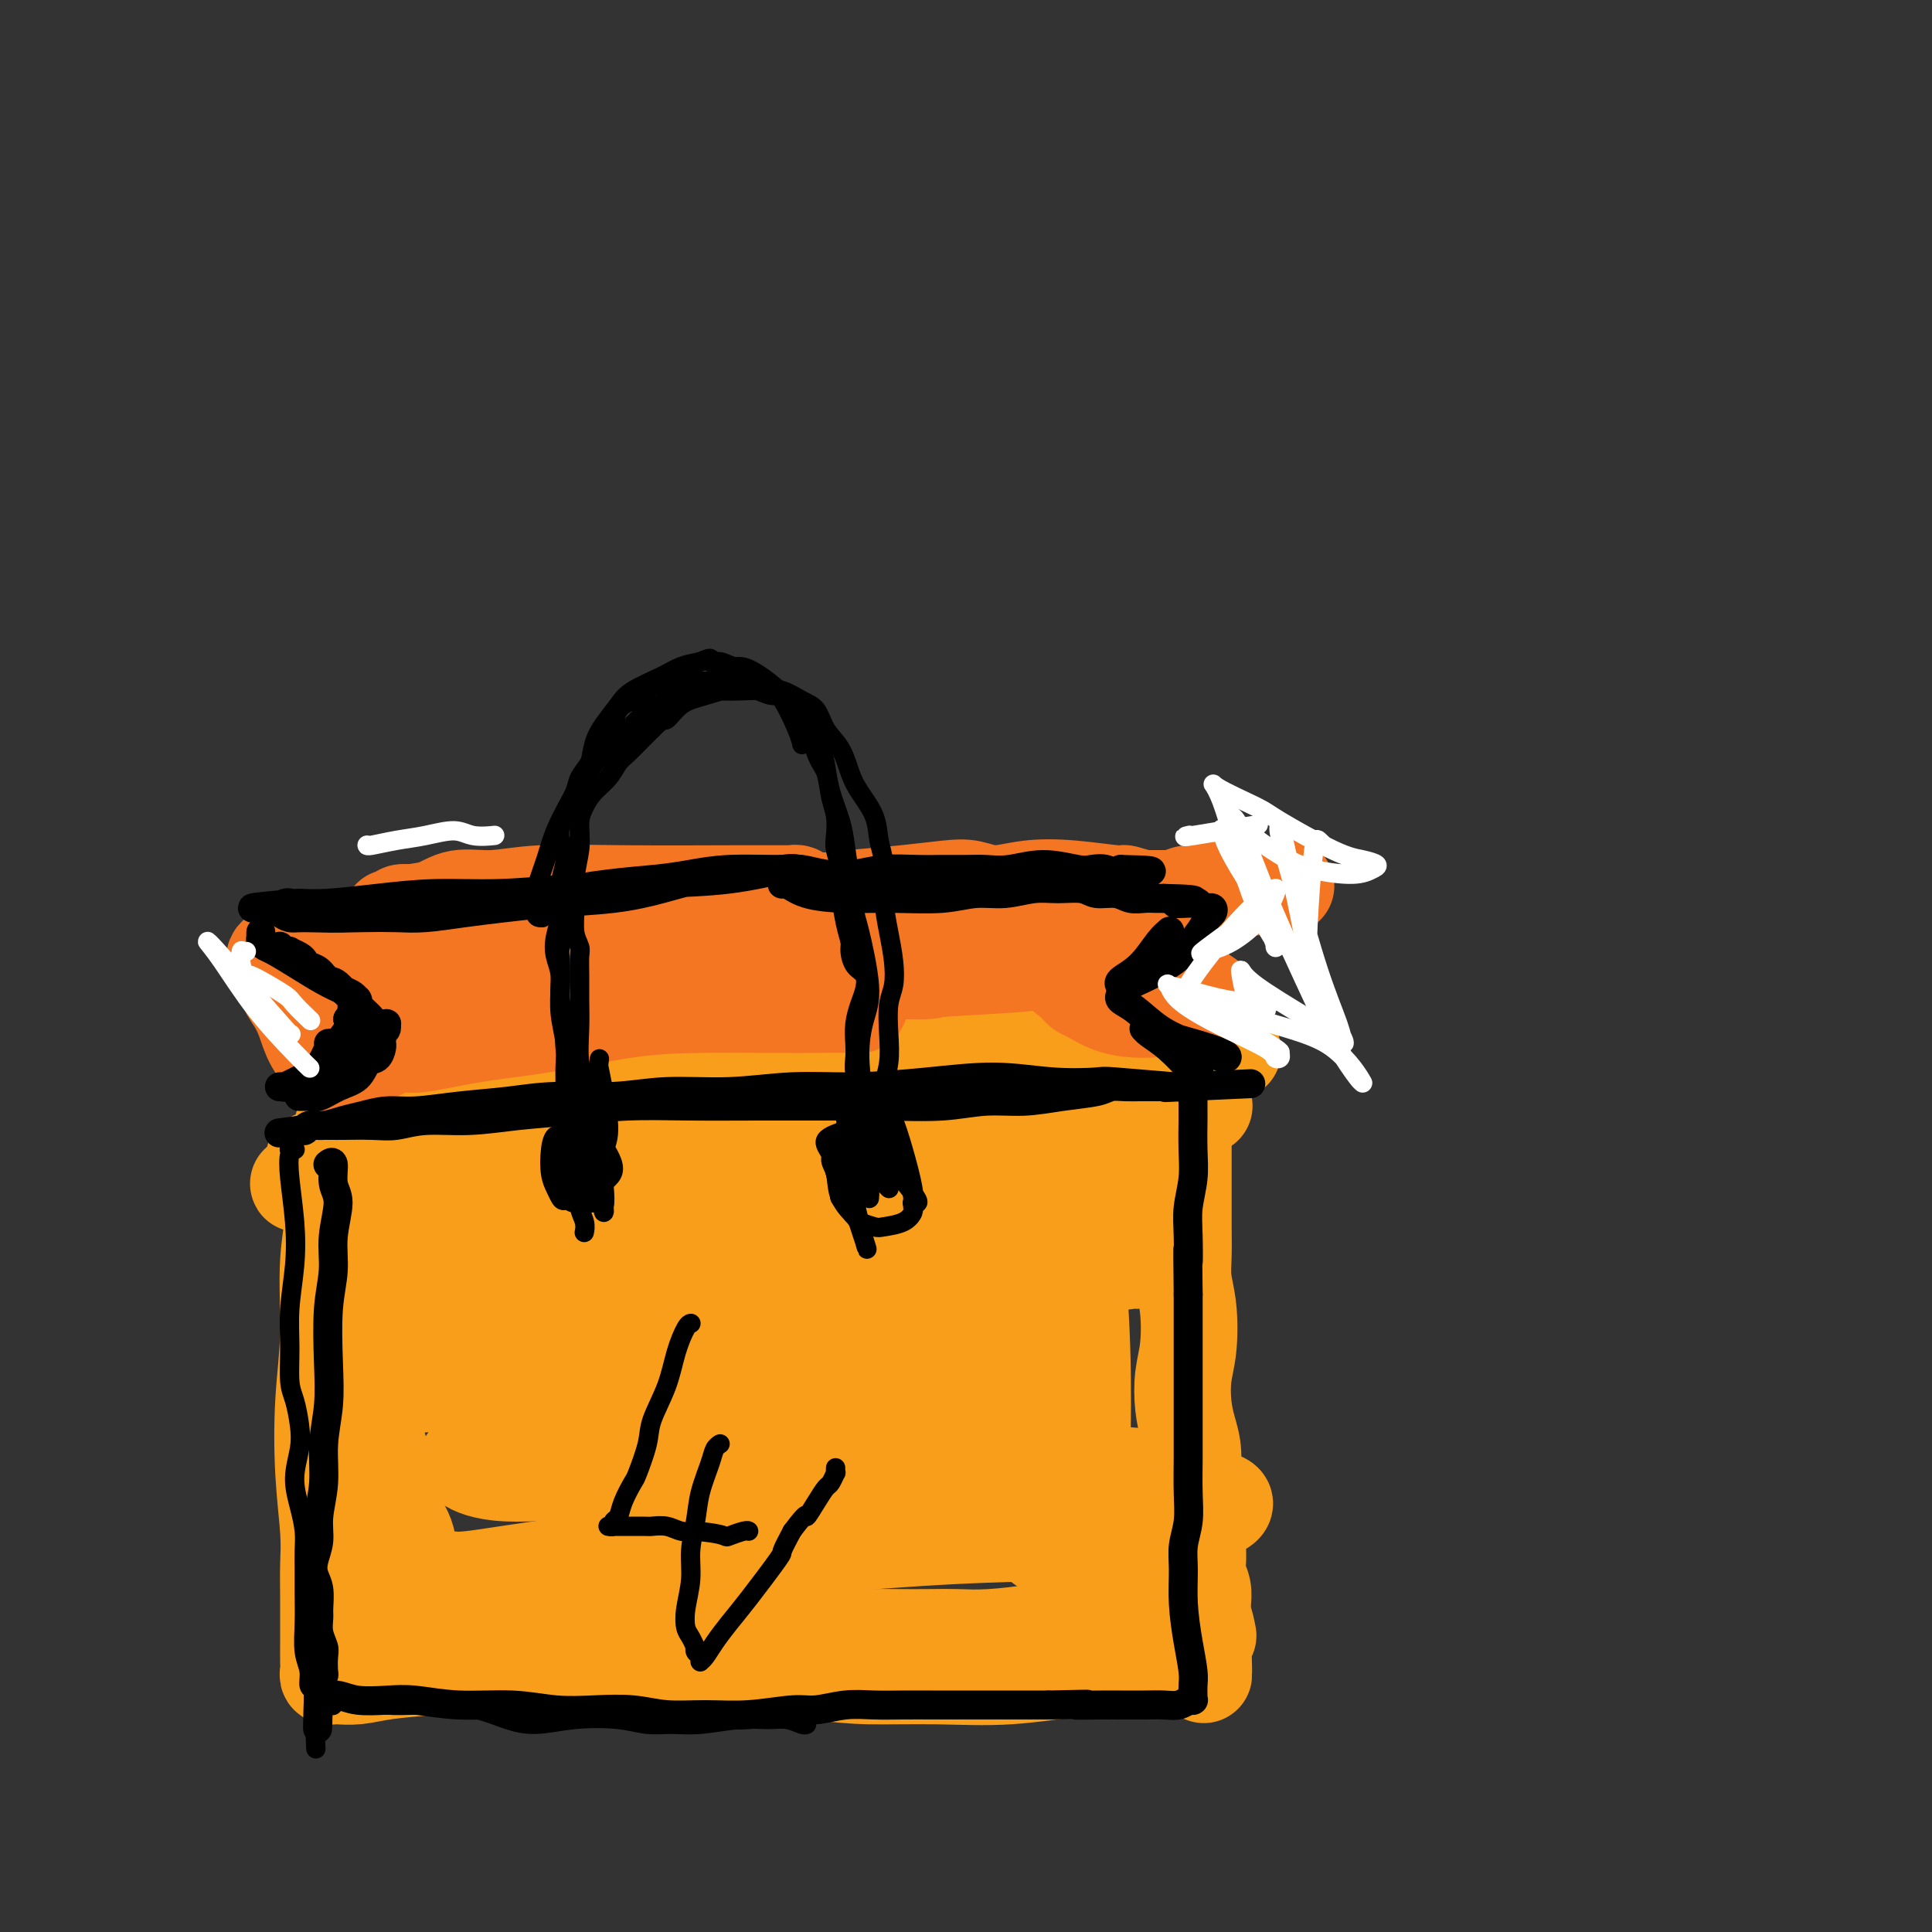 <svg viewBox='0 0 400 400' version='1.1' xmlns='http://www.w3.org/2000/svg' xmlns:xlink='http://www.w3.org/1999/xlink'><rect x="0" y="0" width="400" height="400" fill="#333333" stroke="none"/><g fill='none' stroke='rgb(249,158,27)' stroke-width='20' stroke-linecap='round' stroke-linejoin='round'><path d='M115,223c-0.000,-0.000 -0.000,-0.000 0,0c0.000,0.000 0.002,0.000 0,0c-0.002,-0.000 -0.006,-0.000 0,0c0.006,0.000 0.022,0.000 0,0c-0.022,-0.000 -0.083,-0.000 0,0c0.083,0.000 0.309,0.001 0,0c-0.309,-0.001 -1.152,-0.003 2,0c3.152,0.003 10.300,0.011 14,0c3.700,-0.011 3.954,-0.041 6,0c2.046,0.041 5.886,0.154 9,0c3.114,-0.154 5.504,-0.576 8,-1c2.496,-0.424 5.099,-0.850 8,-1c2.901,-0.150 6.099,-0.025 9,0c2.901,0.025 5.504,-0.050 8,0c2.496,0.050 4.884,0.224 7,0c2.116,-0.224 3.958,-0.845 6,-1c2.042,-0.155 4.284,0.156 6,0c1.716,-0.156 2.908,-0.778 5,-1c2.092,-0.222 5.086,-0.046 8,0c2.914,0.046 5.749,-0.040 8,0c2.251,0.040 3.918,0.207 5,0c1.082,-0.207 1.578,-0.788 3,-1c1.422,-0.212 3.771,-0.057 5,0c1.229,0.057 1.337,0.015 2,0c0.663,-0.015 1.879,-0.004 3,0c1.121,0.004 2.146,0.001 3,0c0.854,-0.001 1.538,-0.000 2,0c0.462,0.000 0.701,0.000 1,0c0.299,-0.000 0.657,-0.000 1,0c0.343,0.000 0.672,0.000 1,0'/><path d='M245,218c20.111,-0.753 5.389,-0.134 0,0c-5.389,0.134 -1.444,-0.215 0,0c1.444,0.215 0.387,0.996 0,1c-0.387,0.004 -0.104,-0.768 0,0c0.104,0.768 0.028,3.076 0,4c-0.028,0.924 -0.007,0.466 0,1c0.007,0.534 0.002,2.061 0,3c-0.002,0.939 -0.001,1.289 0,2c0.001,0.711 0.000,1.784 0,3c-0.000,1.216 0.000,2.575 0,4c-0.000,1.425 -0.001,2.914 0,5c0.001,2.086 0.004,4.767 0,7c-0.004,2.233 -0.014,4.017 0,6c0.014,1.983 0.053,4.163 0,6c-0.053,1.837 -0.197,3.330 0,5c0.197,1.670 0.735,3.517 1,6c0.265,2.483 0.257,5.603 0,8c-0.257,2.397 -0.763,4.072 -1,6c-0.237,1.928 -0.203,4.111 0,6c0.203,1.889 0.576,3.485 1,5c0.424,1.515 0.898,2.951 1,5c0.102,2.049 -0.170,4.712 0,7c0.170,2.288 0.781,4.202 1,6c0.219,1.798 0.045,3.482 0,5c-0.045,1.518 0.041,2.872 0,4c-0.041,1.128 -0.207,2.032 0,3c0.207,0.968 0.787,2.002 1,3c0.213,0.998 0.057,1.961 0,3c-0.057,1.039 -0.016,2.154 0,3c0.016,0.846 0.008,1.423 0,2'/><path d='M249,337c0.558,18.636 -0.047,5.726 0,1c0.047,-4.726 0.745,-1.266 1,0c0.255,1.266 0.069,0.340 0,0c-0.069,-0.340 -0.019,-0.095 0,0c0.019,0.095 0.007,0.040 0,0c-0.007,-0.040 -0.009,-0.064 0,0c0.009,0.064 0.028,0.214 0,0c-0.028,-0.214 -0.102,-0.794 -1,-1c-0.898,-0.206 -2.619,-0.038 -5,0c-2.381,0.038 -5.423,-0.054 -8,0c-2.577,0.054 -4.691,0.253 -6,0c-1.309,-0.253 -1.815,-0.957 -4,-1c-2.185,-0.043 -6.050,0.577 -8,1c-1.950,0.423 -1.986,0.649 -4,1c-2.014,0.351 -6.007,0.826 -9,1c-2.993,0.174 -4.986,0.048 -7,0c-2.014,-0.048 -4.050,-0.016 -6,0c-1.950,0.016 -3.813,0.017 -6,0c-2.187,-0.017 -4.699,-0.053 -7,0c-2.301,0.053 -4.391,0.196 -6,0c-1.609,-0.196 -2.739,-0.732 -4,-1c-1.261,-0.268 -2.655,-0.268 -4,0c-1.345,0.268 -2.642,0.805 -4,1c-1.358,0.195 -2.778,0.049 -5,0c-2.222,-0.049 -5.247,0.001 -8,0c-2.753,-0.001 -5.233,-0.052 -7,0c-1.767,0.052 -2.822,0.206 -4,0c-1.178,-0.206 -2.479,-0.773 -4,-1c-1.521,-0.227 -3.260,-0.113 -5,0'/><path d='M128,338c-19.494,0.381 -7.728,0.834 -5,1c2.728,0.166 -3.582,0.043 -7,0c-3.418,-0.043 -3.943,-0.008 -5,0c-1.057,0.008 -2.644,-0.012 -4,0c-1.356,0.012 -2.479,0.056 -3,0c-0.521,-0.056 -0.440,-0.211 -2,0c-1.560,0.211 -4.761,0.789 -6,1c-1.239,0.211 -0.514,0.056 -1,0c-0.486,-0.056 -2.182,-0.015 -3,0c-0.818,0.015 -0.758,0.002 -1,0c-0.242,-0.002 -0.786,0.007 -1,0c-0.214,-0.007 -0.098,-0.030 0,0c0.098,0.030 0.177,0.113 0,0c-0.177,-0.113 -0.608,-0.423 -1,-1c-0.392,-0.577 -0.743,-1.422 -1,-3c-0.257,-1.578 -0.421,-3.890 -1,-6c-0.579,-2.110 -1.574,-4.017 -2,-6c-0.426,-1.983 -0.284,-4.041 -1,-6c-0.716,-1.959 -2.291,-3.820 -3,-6c-0.709,-2.180 -0.554,-4.678 -1,-7c-0.446,-2.322 -1.494,-4.467 -2,-7c-0.506,-2.533 -0.469,-5.454 -1,-8c-0.531,-2.546 -1.631,-4.719 -2,-7c-0.369,-2.281 -0.008,-4.671 0,-7c0.008,-2.329 -0.338,-4.596 -1,-7c-0.662,-2.404 -1.641,-4.943 -2,-7c-0.359,-2.057 -0.097,-3.631 0,-5c0.097,-1.369 0.028,-2.534 0,-4c-0.028,-1.466 -0.014,-3.233 0,-5'/><path d='M72,248c-0.464,-6.350 -0.123,-4.724 0,-5c0.123,-0.276 0.029,-2.452 0,-4c-0.029,-1.548 0.006,-2.466 0,-3c-0.006,-0.534 -0.054,-0.683 0,-1c0.054,-0.317 0.211,-0.803 0,-1c-0.211,-0.197 -0.790,-0.104 -1,0c-0.210,0.104 -0.052,0.221 0,0c0.052,-0.221 -0.003,-0.780 0,-1c0.003,-0.220 0.066,-0.100 0,0c-0.066,0.100 -0.259,0.182 1,0c1.259,-0.182 3.969,-0.626 7,-1c3.031,-0.374 6.382,-0.678 12,-1c5.618,-0.322 13.504,-0.661 17,-1c3.496,-0.339 2.604,-0.678 5,-1c2.396,-0.322 8.080,-0.626 13,-1c4.920,-0.374 9.075,-0.818 14,-1c4.925,-0.182 10.620,-0.101 16,0c5.380,0.101 10.445,0.222 16,0c5.555,-0.222 11.601,-0.789 17,-1c5.399,-0.211 10.151,-0.068 15,0c4.849,0.068 9.793,0.060 14,0c4.207,-0.060 7.676,-0.174 11,0c3.324,0.174 6.503,0.635 9,1c2.497,0.365 4.313,0.634 6,1c1.687,0.366 3.246,0.830 4,1c0.754,0.170 0.703,0.046 1,0c0.297,-0.046 0.942,-0.013 -1,0c-1.942,0.013 -6.471,0.007 -11,0'/><path d='M237,229c-5.430,-0.023 -13.505,-0.081 -22,0c-8.495,0.081 -17.409,0.300 -27,1c-9.591,0.700 -19.859,1.880 -30,3c-10.141,1.120 -20.156,2.179 -29,3c-8.844,0.821 -16.518,1.403 -23,2c-6.482,0.597 -11.773,1.207 -16,2c-4.227,0.793 -7.392,1.768 -10,2c-2.608,0.232 -4.661,-0.278 -7,0c-2.339,0.278 -4.963,1.345 -7,2c-2.037,0.655 -3.485,0.899 -4,1c-0.515,0.101 -0.096,0.059 0,0c0.096,-0.059 -0.130,-0.135 0,0c0.130,0.135 0.617,0.481 5,0c4.383,-0.481 12.664,-1.789 25,-3c12.336,-1.211 28.729,-2.324 43,-3c14.271,-0.676 26.421,-0.915 38,-1c11.579,-0.085 22.588,-0.017 32,0c9.412,0.017 17.227,-0.017 23,0c5.773,0.017 9.503,0.087 12,0c2.497,-0.087 3.763,-0.329 4,0c0.237,0.329 -0.553,1.228 -4,2c-3.447,0.772 -9.552,1.417 -19,3c-9.448,1.583 -22.239,4.105 -34,6c-11.761,1.895 -22.493,3.163 -34,5c-11.507,1.837 -23.789,4.244 -34,6c-10.211,1.756 -18.350,2.861 -24,4c-5.650,1.139 -8.812,2.311 -11,3c-2.188,0.689 -3.401,0.896 -4,1c-0.599,0.104 -0.584,0.105 1,0c1.584,-0.105 4.738,-0.316 13,-1c8.262,-0.684 21.631,-1.842 35,-3'/><path d='M129,264c15.336,-1.236 29.175,-2.326 42,-3c12.825,-0.674 24.635,-0.931 34,-1c9.365,-0.069 16.284,0.051 21,0c4.716,-0.051 7.227,-0.274 8,0c0.773,0.274 -0.194,1.045 1,1c1.194,-0.045 4.547,-0.906 -8,1c-12.547,1.906 -40.995,6.580 -56,9c-15.005,2.420 -16.567,2.586 -25,4c-8.433,1.414 -23.736,4.076 -35,6c-11.264,1.924 -18.490,3.109 -24,4c-5.510,0.891 -9.303,1.487 -12,2c-2.697,0.513 -4.298,0.943 -3,1c1.298,0.057 5.497,-0.259 12,-1c6.503,-0.741 15.312,-1.905 26,-3c10.688,-1.095 23.255,-2.119 35,-3c11.745,-0.881 22.668,-1.618 32,-2c9.332,-0.382 17.075,-0.411 23,0c5.925,0.411 10.034,1.260 13,2c2.966,0.740 4.789,1.370 5,2c0.211,0.630 -1.191,1.260 -5,2c-3.809,0.740 -10.025,1.589 -19,3c-8.975,1.411 -20.710,3.385 -32,5c-11.290,1.615 -22.135,2.872 -31,4c-8.865,1.128 -15.751,2.128 -21,3c-5.249,0.872 -8.862,1.618 -11,2c-2.138,0.382 -2.801,0.402 -2,1c0.801,0.598 3.065,1.773 8,2c4.935,0.227 12.539,-0.496 22,-1c9.461,-0.504 20.778,-0.790 33,-1c12.222,-0.210 25.349,-0.346 36,0c10.651,0.346 18.825,1.173 27,2'/><path d='M223,305c21.573,0.580 16.507,2.029 17,3c0.493,0.971 6.546,1.464 10,2c3.454,0.536 4.309,1.117 3,2c-1.309,0.883 -4.783,2.070 -10,3c-5.217,0.930 -12.179,1.603 -20,2c-7.821,0.397 -16.503,0.516 -26,1c-9.497,0.484 -19.810,1.331 -30,2c-10.190,0.669 -20.258,1.160 -30,2c-9.742,0.840 -19.159,2.031 -26,3c-6.841,0.969 -11.107,1.718 -14,2c-2.893,0.282 -4.413,0.099 -5,0c-0.587,-0.099 -0.241,-0.114 1,0c1.241,0.114 3.377,0.356 8,0c4.623,-0.356 11.733,-1.311 20,-2c8.267,-0.689 17.690,-1.113 26,-2c8.310,-0.887 15.507,-2.239 20,-3c4.493,-0.761 6.284,-0.932 7,-1c0.716,-0.068 0.358,-0.034 0,0'/><path d='M67,241c-0.415,-0.002 -0.829,-0.004 -1,0c-0.171,0.004 -0.098,0.014 0,0c0.098,-0.014 0.223,-0.054 0,0c-0.223,0.054 -0.793,0.200 -1,0c-0.207,-0.200 -0.049,-0.746 0,-1c0.049,-0.254 -0.010,-0.216 0,0c0.010,0.216 0.090,0.609 1,2c0.910,1.391 2.649,3.781 3,7c0.351,3.219 -0.687,7.269 -1,12c-0.313,4.731 0.098,10.143 0,15c-0.098,4.857 -0.706,9.160 -1,14c-0.294,4.840 -0.275,10.219 0,15c0.275,4.781 0.806,8.965 1,12c0.194,3.035 0.052,4.921 0,7c-0.052,2.079 -0.015,4.351 0,7c0.015,2.649 0.008,5.677 0,8c-0.008,2.323 -0.016,3.943 0,5c0.016,1.057 0.058,1.551 0,2c-0.058,0.449 -0.215,0.853 0,1c0.215,0.147 0.801,0.036 1,0c0.199,-0.036 0.010,0.002 0,0c-0.010,-0.002 0.157,-0.043 1,0c0.843,0.043 2.360,0.170 4,0c1.640,-0.170 3.402,-0.639 6,-1c2.598,-0.361 6.033,-0.616 10,-1c3.967,-0.384 8.467,-0.899 13,-1c4.533,-0.101 9.099,0.210 14,0c4.901,-0.210 10.139,-0.943 14,-1c3.861,-0.057 6.347,0.562 10,1c3.653,0.438 8.472,0.697 13,1c4.528,0.303 8.764,0.652 13,1'/><path d='M167,346c7.850,0.698 9.476,0.942 13,1c3.524,0.058 8.946,-0.072 14,0c5.054,0.072 9.740,0.346 15,0c5.260,-0.346 11.094,-1.311 16,-2c4.906,-0.689 8.882,-1.102 13,-2c4.118,-0.898 8.376,-2.282 10,-3c1.624,-0.718 0.615,-0.771 0,-1c-0.615,-0.229 -0.834,-0.635 -1,-1c-0.166,-0.365 -0.277,-0.689 -1,-1c-0.723,-0.311 -2.056,-0.609 -3,-1c-0.944,-0.391 -1.499,-0.875 -3,-2c-1.501,-1.125 -3.947,-2.892 -7,-5c-3.053,-2.108 -6.714,-4.556 -10,-7c-3.286,-2.444 -6.196,-4.884 -9,-8c-2.804,-3.116 -5.501,-6.908 -7,-11c-1.499,-4.092 -1.799,-8.484 -1,-14c0.799,-5.516 2.696,-12.155 5,-17c2.304,-4.845 5.013,-7.894 7,-10c1.987,-2.106 3.251,-3.268 4,-4c0.749,-0.732 0.983,-1.035 1,-1c0.017,0.035 -0.183,0.407 0,4c0.183,3.593 0.751,10.409 1,18c0.249,7.591 0.181,15.959 0,22c-0.181,6.041 -0.475,9.755 -1,13c-0.525,3.245 -1.281,6.020 -2,7c-0.719,0.980 -1.403,0.163 -2,0c-0.597,-0.163 -1.109,0.327 -3,-1c-1.891,-1.327 -5.163,-4.473 -11,-9c-5.837,-4.527 -14.239,-10.436 -22,-16c-7.761,-5.564 -14.880,-10.782 -22,-16'/><path d='M161,279c-13.449,-8.748 -17.071,-9.618 -23,-11c-5.929,-1.382 -14.167,-3.274 -21,-4c-6.833,-0.726 -12.263,-0.285 -17,0c-4.737,0.285 -8.780,0.414 -12,1c-3.220,0.586 -5.616,1.631 -8,2c-2.384,0.369 -4.758,0.064 -6,0c-1.242,-0.064 -1.354,0.114 -1,0c0.354,-0.114 1.173,-0.521 5,-1c3.827,-0.479 10.662,-1.029 18,-2c7.338,-0.971 15.179,-2.361 20,-3c4.821,-0.639 6.620,-0.525 8,-1c1.380,-0.475 2.339,-1.539 2,-2c-0.339,-0.461 -1.975,-0.320 -6,0c-4.025,0.320 -10.438,0.817 -17,1c-6.562,0.183 -13.272,0.050 -18,0c-4.728,-0.050 -7.475,-0.018 -9,0c-1.525,0.018 -1.830,0.020 -2,0c-0.170,-0.020 -0.206,-0.063 0,0c0.206,0.063 0.655,0.231 4,0c3.345,-0.231 9.587,-0.861 17,-1c7.413,-0.139 15.996,0.213 22,0c6.004,-0.213 9.430,-0.993 12,-1c2.570,-0.007 4.283,0.757 5,1c0.717,0.243 0.436,-0.036 0,0c-0.436,0.036 -1.029,0.385 -4,1c-2.971,0.615 -8.322,1.495 -13,2c-4.678,0.505 -8.682,0.636 -11,1c-2.318,0.364 -2.948,0.961 -3,1c-0.052,0.039 0.474,-0.481 1,-1'/><path d='M104,262c-3.962,0.437 1.135,-0.471 4,-1c2.865,-0.529 3.500,-0.678 4,-1c0.500,-0.322 0.866,-0.818 1,-1c0.134,-0.182 0.036,-0.049 0,0c-0.036,0.049 -0.010,0.014 0,0c0.010,-0.014 0.005,-0.007 0,0'/></g>
<g fill='none' stroke='rgb(244,118,35)' stroke-width='20' stroke-linecap='round' stroke-linejoin='round'><path d='M102,186c0.435,0.028 0.870,0.056 1,0c0.130,-0.056 -0.044,-0.197 1,0c1.044,0.197 3.307,0.732 6,1c2.693,0.268 5.815,0.269 9,0c3.185,-0.269 6.433,-0.808 10,-1c3.567,-0.192 7.453,-0.037 11,0c3.547,0.037 6.754,-0.043 10,0c3.246,0.043 6.529,0.208 9,0c2.471,-0.208 4.128,-0.788 5,-1c0.872,-0.212 0.960,-0.057 1,0c0.040,0.057 0.033,0.015 0,0c-0.033,-0.015 -0.093,-0.004 0,0c0.093,0.004 0.338,-0.000 0,0c-0.338,0.000 -1.260,0.004 -3,0c-1.740,-0.004 -4.299,-0.017 -10,0c-5.701,0.017 -14.543,0.064 -22,0c-7.457,-0.064 -13.529,-0.238 -18,0c-4.471,0.238 -7.341,0.890 -10,1c-2.659,0.110 -5.109,-0.322 -7,0c-1.891,0.322 -3.225,1.396 -5,2c-1.775,0.604 -3.992,0.736 -5,1c-1.008,0.264 -0.806,0.659 -1,1c-0.194,0.341 -0.785,0.627 -1,1c-0.215,0.373 -0.055,0.832 0,1c0.055,0.168 0.004,0.045 0,0c-0.004,-0.045 0.037,-0.012 0,0c-0.037,0.012 -0.154,0.003 1,0c1.154,-0.003 3.577,-0.002 6,0'/><path d='M90,192c2.963,-0.029 6.870,-0.600 11,-1c4.130,-0.400 8.482,-0.629 13,-1c4.518,-0.371 9.203,-0.884 13,-1c3.797,-0.116 6.707,0.165 10,0c3.293,-0.165 6.969,-0.775 11,-1c4.031,-0.225 8.418,-0.064 12,0c3.582,0.064 6.358,0.031 10,0c3.642,-0.031 8.149,-0.061 12,0c3.851,0.061 7.045,0.214 10,0c2.955,-0.214 5.670,-0.793 8,-1c2.330,-0.207 4.274,-0.041 7,0c2.726,0.041 6.234,-0.041 9,0c2.766,0.041 4.788,0.207 7,0c2.212,-0.207 4.613,-0.788 6,-1c1.387,-0.212 1.761,-0.057 2,0c0.239,0.057 0.344,0.015 1,0c0.656,-0.015 1.864,-0.004 3,0c1.136,0.004 2.200,0.001 3,0c0.800,-0.001 1.337,-0.000 2,0c0.663,0.000 1.451,0.000 2,0c0.549,-0.000 0.858,-0.000 1,0c0.142,0.000 0.118,-0.000 0,0c-0.118,0.000 -0.328,0.000 -1,0c-0.672,-0.000 -1.804,-0.001 -4,0c-2.196,0.001 -5.456,0.003 -8,0c-2.544,-0.003 -4.373,-0.011 -7,0c-2.627,0.011 -6.054,0.041 -10,0c-3.946,-0.041 -8.413,-0.155 -12,0c-3.587,0.155 -6.293,0.577 -9,1'/><path d='M192,187c-10.220,0.616 -10.770,1.657 -13,2c-2.230,0.343 -6.140,-0.013 -9,0c-2.860,0.013 -4.671,0.396 -7,1c-2.329,0.604 -5.176,1.430 -8,2c-2.824,0.570 -5.624,0.884 -8,1c-2.376,0.116 -4.328,0.035 -6,0c-1.672,-0.035 -3.066,-0.025 -4,0c-0.934,0.025 -1.410,0.063 -2,0c-0.590,-0.063 -1.294,-0.229 -2,0c-0.706,0.229 -1.413,0.851 -2,1c-0.587,0.149 -1.054,-0.175 -2,0c-0.946,0.175 -2.371,0.849 -4,1c-1.629,0.151 -3.460,-0.222 -5,0c-1.540,0.222 -2.788,1.040 -4,1c-1.212,-0.040 -2.390,-0.937 -3,-1c-0.610,-0.063 -0.654,0.708 -1,1c-0.346,0.292 -0.994,0.103 -1,0c-0.006,-0.103 0.629,-0.122 1,0c0.371,0.122 0.477,0.383 3,1c2.523,0.617 7.463,1.589 12,2c4.537,0.411 8.672,0.261 14,0c5.328,-0.261 11.850,-0.632 18,-1c6.150,-0.368 11.928,-0.733 18,-1c6.072,-0.267 12.439,-0.434 18,-1c5.561,-0.566 10.315,-1.529 15,-2c4.685,-0.471 9.299,-0.449 12,-1c2.701,-0.551 3.487,-1.673 4,-2c0.513,-0.327 0.754,0.143 1,0c0.246,-0.143 0.499,-0.898 0,-1c-0.499,-0.102 -1.749,0.449 -3,1'/><path d='M224,191c11.408,-1.064 -1.573,0.277 -9,1c-7.427,0.723 -9.301,0.827 -12,1c-2.699,0.173 -6.223,0.413 -10,1c-3.777,0.587 -7.805,1.520 -11,2c-3.195,0.480 -5.556,0.507 -11,1c-5.444,0.493 -13.971,1.451 -18,2c-4.029,0.549 -3.558,0.688 -6,1c-2.442,0.312 -7.795,0.798 -12,1c-4.205,0.202 -7.261,0.121 -11,0c-3.739,-0.121 -8.162,-0.281 -12,0c-3.838,0.281 -7.090,1.003 -10,1c-2.910,-0.003 -5.478,-0.733 -8,-1c-2.522,-0.267 -4.999,-0.072 -7,0c-2.001,0.072 -3.527,0.021 -4,0c-0.473,-0.021 0.106,-0.012 0,0c-0.106,0.012 -0.897,0.027 -1,0c-0.103,-0.027 0.482,-0.098 1,0c0.518,0.098 0.970,0.363 3,1c2.030,0.637 5.637,1.645 10,2c4.363,0.355 9.480,0.058 14,0c4.520,-0.058 8.442,0.124 13,0c4.558,-0.124 9.753,-0.554 15,-1c5.247,-0.446 10.547,-0.908 16,-1c5.453,-0.092 11.059,0.187 16,0c4.941,-0.187 9.217,-0.838 13,-1c3.783,-0.162 7.072,0.167 9,0c1.928,-0.167 2.496,-0.828 3,-1c0.504,-0.172 0.943,0.146 1,0c0.057,-0.146 -0.270,-0.756 -1,-1c-0.730,-0.244 -1.865,-0.122 -3,0'/><path d='M192,199c-1.720,-0.154 -4.519,-0.037 -8,0c-3.481,0.037 -7.644,-0.004 -12,0c-4.356,0.004 -8.904,0.054 -14,0c-5.096,-0.054 -10.741,-0.211 -16,0c-5.259,0.211 -10.134,0.788 -15,1c-4.866,0.212 -9.725,0.057 -14,0c-4.275,-0.057 -7.966,-0.015 -11,0c-3.034,0.015 -5.412,0.004 -8,0c-2.588,-0.004 -5.387,-0.001 -7,0c-1.613,0.001 -2.042,0.001 -3,0c-0.958,-0.001 -2.445,-0.002 -3,0c-0.555,0.002 -0.177,0.007 0,0c0.177,-0.007 0.152,-0.026 0,0c-0.152,0.026 -0.433,0.096 0,0c0.433,-0.096 1.578,-0.358 2,-1c0.422,-0.642 0.121,-1.664 0,-2c-0.121,-0.336 -0.061,0.014 0,0c0.061,-0.014 0.125,-0.393 0,-1c-0.125,-0.607 -0.437,-1.442 -1,-2c-0.563,-0.558 -1.377,-0.840 -2,-1c-0.623,-0.160 -1.056,-0.198 -2,0c-0.944,0.198 -2.400,0.631 -4,1c-1.600,0.369 -3.344,0.676 -5,1c-1.656,0.324 -3.225,0.667 -5,1c-1.775,0.333 -3.754,0.655 -5,1c-1.246,0.345 -1.757,0.711 -2,1c-0.243,0.289 -0.219,0.501 0,1c0.219,0.499 0.634,1.285 1,2c0.366,0.715 0.683,1.357 1,2'/><path d='M59,203c0.352,1.656 1.231,2.798 2,4c0.769,1.202 1.428,2.466 2,4c0.572,1.534 1.058,3.339 2,5c0.942,1.661 2.342,3.178 3,4c0.658,0.822 0.575,0.950 1,1c0.425,0.050 1.357,0.024 2,0c0.643,-0.024 0.998,-0.044 1,0c0.002,0.044 -0.347,0.152 0,0c0.347,-0.152 1.392,-0.566 2,-1c0.608,-0.434 0.778,-0.890 1,-1c0.222,-0.110 0.494,0.125 1,0c0.506,-0.125 1.244,-0.609 2,-1c0.756,-0.391 1.529,-0.690 2,-1c0.471,-0.310 0.641,-0.631 1,-1c0.359,-0.369 0.908,-0.785 1,-1c0.092,-0.215 -0.274,-0.231 0,0c0.274,0.231 1.186,0.707 2,1c0.814,0.293 1.529,0.404 4,0c2.471,-0.404 6.698,-1.324 11,-2c4.302,-0.676 8.677,-1.109 14,-2c5.323,-0.891 11.592,-2.239 17,-3c5.408,-0.761 9.955,-0.935 15,-1c5.045,-0.065 10.588,-0.021 15,0c4.412,0.021 7.693,0.021 10,0c2.307,-0.021 3.642,-0.061 5,0c1.358,0.061 2.741,0.224 3,0c0.259,-0.224 -0.605,-0.833 -1,-1c-0.395,-0.167 -0.322,0.110 -1,0c-0.678,-0.110 -2.105,-0.607 -4,-1c-1.895,-0.393 -4.256,-0.684 -6,-1c-1.744,-0.316 -2.872,-0.658 -4,-1'/><path d='M162,204c-2.749,-0.854 -1.623,-0.988 -1,-1c0.623,-0.012 0.742,0.097 1,0c0.258,-0.097 0.654,-0.401 9,-1c8.346,-0.599 24.641,-1.492 33,-2c8.359,-0.508 8.782,-0.629 11,-1c2.218,-0.371 6.232,-0.990 9,-1c2.768,-0.010 4.290,0.589 6,1c1.710,0.411 3.608,0.635 5,1c1.392,0.365 2.276,0.870 3,1c0.724,0.130 1.286,-0.116 2,0c0.714,0.116 1.581,0.594 2,1c0.419,0.406 0.392,0.738 1,1c0.608,0.262 1.852,0.453 3,1c1.148,0.547 2.201,1.451 3,2c0.799,0.549 1.343,0.743 1,1c-0.343,0.257 -1.573,0.577 -4,1c-2.427,0.423 -6.051,0.947 -9,1c-2.949,0.053 -5.224,-0.367 -7,-1c-1.776,-0.633 -3.054,-1.480 -4,-2c-0.946,-0.520 -1.559,-0.714 -2,-1c-0.441,-0.286 -0.708,-0.664 -1,-1c-0.292,-0.336 -0.607,-0.630 -1,-1c-0.393,-0.370 -0.862,-0.814 -1,-1c-0.138,-0.186 0.057,-0.112 0,0c-0.057,0.112 -0.366,0.262 0,0c0.366,-0.262 1.407,-0.936 3,-2c1.593,-1.064 3.736,-2.517 6,-4c2.264,-1.483 4.647,-2.995 6,-4c1.353,-1.005 1.677,-1.502 2,-2'/><path d='M238,190c2.630,-1.848 0.705,-0.467 0,0c-0.705,0.467 -0.190,0.019 0,0c0.190,-0.019 0.054,0.391 0,1c-0.054,0.609 -0.026,1.417 0,2c0.026,0.583 0.049,0.941 0,1c-0.049,0.059 -0.171,-0.180 0,0c0.171,0.180 0.635,0.780 1,1c0.365,0.220 0.631,0.059 1,0c0.369,-0.059 0.840,-0.017 1,0c0.160,0.017 0.007,0.008 0,0c-0.007,-0.008 0.131,-0.016 0,0c-0.131,0.016 -0.529,0.057 -1,0c-0.471,-0.057 -1.013,-0.211 -2,0c-0.987,0.211 -2.420,0.788 -4,1c-1.580,0.212 -3.309,0.061 -4,0c-0.691,-0.061 -0.346,-0.030 0,0'/><path d='M81,190c0.025,0.008 0.049,0.016 0,0c-0.049,-0.016 -0.172,-0.056 0,0c0.172,0.056 0.640,0.208 1,0c0.360,-0.208 0.613,-0.778 1,-1c0.387,-0.222 0.908,-0.098 2,0c1.092,0.098 2.756,0.169 5,0c2.244,-0.169 5.067,-0.578 8,-1c2.933,-0.422 5.975,-0.859 9,-1c3.025,-0.141 6.031,0.012 10,0c3.969,-0.012 8.899,-0.188 13,0c4.101,0.188 7.374,0.741 12,1c4.626,0.259 10.607,0.224 15,0c4.393,-0.224 7.199,-0.636 10,-1c2.801,-0.364 5.598,-0.681 9,-1c3.402,-0.319 7.411,-0.639 11,-1c3.589,-0.361 6.759,-0.763 9,-1c2.241,-0.237 3.554,-0.308 5,0c1.446,0.308 3.025,0.996 5,1c1.975,0.004 4.344,-0.674 7,-1c2.656,-0.326 5.597,-0.298 9,0c3.403,0.298 7.267,0.865 9,1c1.733,0.135 1.336,-0.164 2,0c0.664,0.164 2.390,0.791 4,1c1.610,0.209 3.104,-0.000 4,0c0.896,0.000 1.193,0.210 2,0c0.807,-0.210 2.125,-0.841 3,-1c0.875,-0.159 1.307,0.153 2,0c0.693,-0.153 1.648,-0.772 2,-1c0.352,-0.228 0.101,-0.065 0,0c-0.101,0.065 -0.050,0.033 0,0'/><path d='M250,184c28.167,-1.000 14.083,-0.500 0,0'/></g>
<g fill='none' stroke='rgb(0,0,0)' stroke-width='4' stroke-linecap='round' stroke-linejoin='round'><path d='M60,238c0.030,0.000 0.060,0.000 0,0c-0.060,-0.000 -0.211,-0.000 0,0c0.211,0.000 0.785,0.001 1,0c0.215,-0.001 0.071,-0.003 0,0c-0.071,0.003 -0.068,0.010 0,0c0.068,-0.010 0.201,-0.036 0,0c-0.201,0.036 -0.737,0.135 -1,1c-0.263,0.865 -0.252,2.497 0,5c0.252,2.503 0.746,5.878 1,9c0.254,3.122 0.267,5.993 0,9c-0.267,3.007 -0.814,6.152 -1,9c-0.186,2.848 -0.010,5.400 0,8c0.010,2.600 -0.145,5.246 0,7c0.145,1.754 0.592,2.614 1,4c0.408,1.386 0.779,3.297 1,5c0.221,1.703 0.294,3.197 0,5c-0.294,1.803 -0.954,3.916 -1,6c-0.046,2.084 0.524,4.138 1,6c0.476,1.862 0.860,3.532 1,5c0.140,1.468 0.036,2.735 0,4c-0.036,1.265 -0.006,2.530 0,4c0.006,1.470 -0.014,3.147 0,5c0.014,1.853 0.060,3.883 0,6c-0.060,2.117 -0.226,4.322 0,6c0.226,1.678 0.845,2.831 1,4c0.155,1.169 -0.155,2.355 0,3c0.155,0.645 0.773,0.747 1,1c0.227,0.253 0.061,0.655 0,1c-0.061,0.345 -0.016,0.631 0,1c0.016,0.369 0.005,0.820 0,1c-0.005,0.180 -0.002,0.090 0,0'/><path d='M65,353c0.774,17.798 0.208,4.792 0,0c-0.208,-4.792 -0.060,-1.369 0,0c0.060,1.369 0.030,0.685 0,0'/><path d='M69,353c0.032,-0.032 0.065,-0.065 0,0c-0.065,0.065 -0.226,0.227 0,0c0.226,-0.227 0.839,-0.843 1,-1c0.161,-0.157 -0.129,0.144 0,0c0.129,-0.144 0.676,-0.732 1,-1c0.324,-0.268 0.426,-0.216 1,0c0.574,0.216 1.622,0.596 3,1c1.378,0.404 3.088,0.833 5,1c1.912,0.167 4.028,0.074 6,0c1.972,-0.074 3.801,-0.128 6,0c2.199,0.128 4.768,0.440 7,1c2.232,0.560 4.126,1.369 6,2c1.874,0.631 3.728,1.083 6,1c2.272,-0.083 4.961,-0.701 8,-1c3.039,-0.299 6.429,-0.280 9,0c2.571,0.280 4.322,0.821 6,1c1.678,0.179 3.281,-0.006 5,0c1.719,0.006 3.553,0.201 6,0c2.447,-0.201 5.507,-0.800 8,-1c2.493,-0.200 4.419,-0.001 6,0c1.581,0.001 2.816,-0.196 4,0c1.184,0.196 2.317,0.784 3,1c0.683,0.216 0.915,0.058 1,0c0.085,-0.058 0.024,-0.017 0,0c-0.024,0.017 -0.012,0.008 0,0'/></g>
<g fill='none' stroke='rgb(0,0,0)' stroke-width='6' stroke-linecap='round' stroke-linejoin='round'><path d='M68,241c0.002,-0.002 0.005,-0.004 0,0c-0.005,0.004 -0.017,0.014 0,0c0.017,-0.014 0.062,-0.050 0,0c-0.062,0.050 -0.231,0.188 0,0c0.231,-0.188 0.862,-0.703 1,0c0.138,0.703 -0.215,2.622 0,4c0.215,1.378 1.000,2.214 1,4c0.000,1.786 -0.783,4.523 -1,7c-0.217,2.477 0.134,4.694 0,7c-0.134,2.306 -0.753,4.701 -1,8c-0.247,3.299 -0.123,7.501 0,11c0.123,3.499 0.244,6.294 0,9c-0.244,2.706 -0.854,5.322 -1,8c-0.146,2.678 0.170,5.417 0,8c-0.170,2.583 -0.826,5.011 -1,7c-0.174,1.989 0.135,3.538 0,5c-0.135,1.462 -0.716,2.838 -1,4c-0.284,1.162 -0.273,2.110 0,3c0.273,0.890 0.809,1.723 1,3c0.191,1.277 0.037,2.998 0,4c-0.037,1.002 0.042,1.284 0,2c-0.042,0.716 -0.207,1.865 0,3c0.207,1.135 0.785,2.257 1,3c0.215,0.743 0.068,1.106 0,2c-0.068,0.894 -0.057,2.318 0,3c0.057,0.682 0.159,0.624 0,1c-0.159,0.376 -0.580,1.188 -1,2'/><path d='M66,349c-0.370,16.950 -0.295,5.326 0,1c0.295,-4.326 0.811,-1.355 1,0c0.189,1.355 0.051,1.095 0,1c-0.051,-0.095 -0.016,-0.025 0,0c0.016,0.025 0.013,0.006 0,0c-0.013,-0.006 -0.036,0.002 0,0c0.036,-0.002 0.129,-0.014 0,0c-0.129,0.014 -0.481,0.055 0,0c0.481,-0.055 1.796,-0.207 3,0c1.204,0.207 2.297,0.772 4,1c1.703,0.228 4.018,0.117 6,0c1.982,-0.117 3.633,-0.241 6,0c2.367,0.241 5.450,0.848 9,1c3.550,0.152 7.566,-0.152 11,0c3.434,0.152 6.284,0.758 9,1c2.716,0.242 5.296,0.118 8,0c2.704,-0.118 5.532,-0.232 8,0c2.468,0.232 4.577,0.809 7,1c2.423,0.191 5.161,-0.005 8,0c2.839,0.005 5.780,0.212 9,0c3.220,-0.212 6.719,-0.841 9,-1c2.281,-0.159 3.343,0.154 5,0c1.657,-0.154 3.909,-0.773 6,-1c2.091,-0.227 4.021,-0.061 6,0c1.979,0.061 4.008,0.016 6,0c1.992,-0.016 3.948,-0.004 6,0c2.052,0.004 4.199,0.001 6,0c1.801,-0.001 3.254,-0.000 5,0c1.746,0.000 3.785,0.000 6,0c2.215,-0.000 4.608,-0.000 7,0'/><path d='M217,353c13.341,-0.309 7.194,-0.083 6,0c-1.194,0.083 2.565,0.022 5,0c2.435,-0.022 3.548,-0.005 4,0c0.452,0.005 0.244,-0.002 1,0c0.756,0.002 2.475,0.015 4,0c1.525,-0.015 2.857,-0.057 4,0c1.143,0.057 2.096,0.211 3,0c0.904,-0.211 1.759,-0.789 2,-1c0.241,-0.211 -0.132,-0.057 0,0c0.132,0.057 0.767,0.016 1,0c0.233,-0.016 0.062,-0.006 0,0c-0.062,0.006 -0.017,0.010 0,0c0.017,-0.010 0.005,-0.034 0,0c-0.005,0.034 -0.004,0.126 0,0c0.004,-0.126 0.011,-0.471 0,-1c-0.011,-0.529 -0.041,-1.242 0,-2c0.041,-0.758 0.154,-1.559 0,-3c-0.154,-1.441 -0.573,-3.521 -1,-6c-0.427,-2.479 -0.860,-5.357 -1,-8c-0.140,-2.643 0.015,-5.052 0,-7c-0.015,-1.948 -0.200,-3.436 0,-5c0.200,-1.564 0.786,-3.203 1,-5c0.214,-1.797 0.057,-3.753 0,-6c-0.057,-2.247 -0.015,-4.786 0,-7c0.015,-2.214 0.004,-4.101 0,-6c-0.004,-1.899 -0.001,-3.808 0,-6c0.001,-2.192 0.000,-4.667 0,-7c-0.000,-2.333 -0.000,-4.524 0,-7c0.000,-2.476 0.000,-5.238 0,-8'/><path d='M246,268c-0.159,-14.353 -0.057,-8.237 0,-7c0.057,1.237 0.068,-2.405 0,-5c-0.068,-2.595 -0.214,-4.144 0,-6c0.214,-1.856 0.789,-4.021 1,-6c0.211,-1.979 0.056,-3.772 0,-6c-0.056,-2.228 -0.015,-4.891 0,-6c0.015,-1.109 0.004,-0.665 0,-1c-0.004,-0.335 -0.002,-1.448 0,-2c0.002,-0.552 0.005,-0.544 0,-1c-0.005,-0.456 -0.019,-1.375 0,-2c0.019,-0.625 0.072,-0.956 0,-1c-0.072,-0.044 -0.268,0.198 0,0c0.268,-0.198 1.000,-0.838 1,-1c-0.000,-0.162 -0.732,0.153 -1,0c-0.268,-0.153 -0.072,-0.773 0,-1c0.072,-0.227 0.019,-0.061 0,0c-0.019,0.061 -0.005,0.016 0,0c0.005,-0.016 0.001,-0.005 0,0c-0.001,0.005 -0.001,0.002 0,0'/><path d='M68,233c0.025,-0.000 0.050,-0.000 0,0c-0.050,0.000 -0.174,0.001 0,0c0.174,-0.001 0.647,-0.004 1,0c0.353,0.004 0.586,0.016 2,0c1.414,-0.016 4.008,-0.060 6,0c1.992,0.060 3.381,0.224 5,0c1.619,-0.224 3.467,-0.834 6,-1c2.533,-0.166 5.753,0.113 9,0c3.247,-0.113 6.523,-0.619 10,-1c3.477,-0.381 7.155,-0.638 11,-1c3.845,-0.362 7.857,-0.829 12,-1c4.143,-0.171 8.419,-0.045 13,0c4.581,0.045 9.468,0.008 14,0c4.532,-0.008 8.709,0.013 13,0c4.291,-0.013 8.697,-0.059 13,0c4.303,0.059 8.504,0.223 12,0c3.496,-0.223 6.287,-0.834 9,-1c2.713,-0.166 5.348,0.113 8,0c2.652,-0.113 5.320,-0.619 8,-1c2.680,-0.381 5.373,-0.638 7,-1c1.627,-0.362 2.187,-0.829 3,-1c0.813,-0.171 1.877,-0.046 3,0c1.123,0.046 2.304,0.012 3,0c0.696,-0.012 0.908,-0.003 2,0c1.092,0.003 3.063,0.001 4,0c0.937,-0.001 0.839,-0.000 1,0c0.161,0.000 0.582,0.000 1,0c0.418,-0.000 0.834,-0.000 1,0c0.166,0.000 0.083,0.000 0,0'/><path d='M245,225c27.377,-1.239 7.321,-0.336 0,0c-7.321,0.336 -1.906,0.104 0,0c1.906,-0.104 0.304,-0.079 0,0c-0.304,0.079 0.690,0.213 -2,0c-2.690,-0.213 -9.065,-0.772 -12,-1c-2.935,-0.228 -2.429,-0.124 -4,0c-1.571,0.124 -5.219,0.267 -9,0c-3.781,-0.267 -7.695,-0.943 -12,-1c-4.305,-0.057 -9.001,0.505 -14,1c-4.999,0.495 -10.302,0.921 -15,1c-4.698,0.079 -8.791,-0.190 -13,0c-4.209,0.190 -8.533,0.839 -13,1c-4.467,0.161 -9.076,-0.164 -13,0c-3.924,0.164 -7.164,0.819 -11,1c-3.836,0.181 -8.268,-0.110 -12,0c-3.732,0.110 -6.763,0.621 -10,1c-3.237,0.379 -6.679,0.626 -10,1c-3.321,0.374 -6.520,0.875 -9,1c-2.480,0.125 -4.240,-0.125 -6,0c-1.760,0.125 -3.519,0.626 -5,1c-1.481,0.374 -2.683,0.622 -4,1c-1.317,0.378 -2.749,0.886 -4,1c-1.251,0.114 -2.321,-0.166 -3,0c-0.679,0.166 -0.965,0.776 -1,1c-0.035,0.224 0.183,0.060 0,0c-0.183,-0.060 -0.767,-0.017 -1,0c-0.233,0.017 -0.117,0.009 0,0'/><path d='M62,234c-8.244,1.089 -2.356,0.311 0,0c2.356,-0.311 1.178,-0.156 0,0'/><path d='M62,227c-0.122,-0.000 -0.244,-0.001 0,0c0.244,0.001 0.855,0.002 1,0c0.145,-0.002 -0.174,-0.007 0,0c0.174,0.007 0.841,0.025 1,0c0.159,-0.025 -0.190,-0.095 0,0c0.190,0.095 0.919,0.353 2,0c1.081,-0.353 2.514,-1.316 4,-2c1.486,-0.684 3.025,-1.087 4,-2c0.975,-0.913 1.386,-2.336 2,-3c0.614,-0.664 1.433,-0.569 2,-1c0.567,-0.431 0.884,-1.387 1,-2c0.116,-0.613 0.031,-0.882 0,-1c-0.031,-0.118 -0.009,-0.083 0,0c0.009,0.083 0.003,0.214 0,0c-0.003,-0.214 -0.005,-0.775 0,-1c0.005,-0.225 0.016,-0.115 0,0c-0.016,0.115 -0.059,0.235 0,0c0.059,-0.235 0.220,-0.825 0,-1c-0.220,-0.175 -0.821,0.066 -1,0c-0.179,-0.066 0.065,-0.440 0,-1c-0.065,-0.560 -0.440,-1.305 -1,-2c-0.560,-0.695 -1.305,-1.341 -2,-2c-0.695,-0.659 -1.342,-1.331 -2,-2c-0.658,-0.669 -1.329,-1.334 -2,-2'/><path d='M71,205c-1.824,-2.201 -2.385,-1.703 -3,-2c-0.615,-0.297 -1.283,-1.390 -2,-2c-0.717,-0.610 -1.484,-0.738 -2,-1c-0.516,-0.262 -0.782,-0.658 -1,-1c-0.218,-0.342 -0.388,-0.631 -1,-1c-0.612,-0.369 -1.667,-0.817 -2,-1c-0.333,-0.183 0.054,-0.102 0,0c-0.054,0.102 -0.551,0.223 -1,0c-0.449,-0.223 -0.852,-0.791 -1,-1c-0.148,-0.209 -0.042,-0.060 0,0c0.042,0.060 0.021,0.030 0,0'/><path d='M58,225c-0.134,0.009 -0.267,0.018 0,0c0.267,-0.018 0.935,-0.063 1,0c0.065,0.063 -0.474,0.234 0,0c0.474,-0.234 1.959,-0.875 4,-2c2.041,-1.125 4.638,-2.736 7,-4c2.362,-1.264 4.490,-2.181 6,-3c1.510,-0.819 2.402,-1.540 3,-2c0.598,-0.460 0.902,-0.661 1,-1c0.098,-0.339 -0.010,-0.817 0,-1c0.010,-0.183 0.140,-0.070 0,0c-0.140,0.070 -0.548,0.096 -1,0c-0.452,-0.096 -0.949,-0.313 -2,0c-1.051,0.313 -2.658,1.156 -4,2c-1.342,0.844 -2.419,1.691 -3,2c-0.581,0.309 -0.666,0.082 -1,0c-0.334,-0.082 -0.915,-0.019 -1,0c-0.085,0.019 0.327,-0.006 0,1c-0.327,1.006 -1.395,3.041 -2,4c-0.605,0.959 -0.749,0.840 -1,1c-0.251,0.160 -0.610,0.597 -1,1c-0.390,0.403 -0.812,0.771 0,0c0.812,-0.771 2.857,-2.681 4,-4c1.143,-1.319 1.385,-2.047 2,-3c0.615,-0.953 1.604,-2.129 2,-3c0.396,-0.871 0.198,-1.435 0,-2'/><path d='M72,211c1.480,-1.957 1.181,-0.850 1,-1c-0.181,-0.150 -0.244,-1.556 0,-2c0.244,-0.444 0.795,0.074 1,0c0.205,-0.074 0.065,-0.740 0,-1c-0.065,-0.260 -0.053,-0.113 0,0c0.053,0.113 0.147,0.194 0,0c-0.147,-0.194 -0.536,-0.661 -1,-1c-0.464,-0.339 -1.003,-0.549 -2,-1c-0.997,-0.451 -2.453,-1.143 -4,-2c-1.547,-0.857 -3.185,-1.880 -5,-3c-1.815,-1.120 -3.807,-2.339 -5,-3c-1.193,-0.661 -1.588,-0.765 -2,-1c-0.412,-0.235 -0.843,-0.603 -1,-1c-0.157,-0.397 -0.042,-0.825 0,-1c0.042,-0.175 0.011,-0.099 0,0c-0.011,0.099 -0.003,0.219 0,0c0.003,-0.219 0.001,-0.777 0,-1c-0.001,-0.223 -0.000,-0.112 0,0'/><path d='M59,187c-0.114,0.032 -0.227,0.064 0,0c0.227,-0.064 0.795,-0.224 1,0c0.205,0.224 0.047,0.830 0,1c-0.047,0.170 0.016,-0.098 0,0c-0.016,0.098 -0.111,0.563 1,1c1.111,0.437 3.428,0.846 6,1c2.572,0.154 5.398,0.052 8,0c2.602,-0.052 4.979,-0.056 7,0c2.021,0.056 3.685,0.170 6,0c2.315,-0.170 5.282,-0.626 8,-1c2.718,-0.374 5.189,-0.667 8,-1c2.811,-0.333 5.963,-0.705 10,-1c4.037,-0.295 8.959,-0.514 13,-1c4.041,-0.486 7.201,-1.241 10,-2c2.799,-0.759 5.237,-1.524 8,-2c2.763,-0.476 5.850,-0.664 9,-1c3.150,-0.336 6.362,-0.822 8,-1c1.638,-0.178 1.703,-0.050 2,0c0.297,0.050 0.825,0.020 1,0c0.175,-0.020 -0.002,-0.030 0,0c0.002,0.030 0.184,0.102 0,0c-0.184,-0.102 -0.736,-0.377 -3,0c-2.264,0.377 -6.242,1.407 -11,2c-4.758,0.593 -10.295,0.750 -16,1c-5.705,0.250 -11.578,0.592 -17,1c-5.422,0.408 -10.392,0.880 -15,1c-4.608,0.120 -8.854,-0.112 -13,0c-4.146,0.112 -8.193,0.569 -12,1c-3.807,0.431 -7.373,0.838 -10,1c-2.627,0.162 -4.313,0.081 -6,0'/><path d='M62,187c-16.847,1.321 -7.465,1.124 -4,1c3.465,-0.124 1.013,-0.176 0,0c-1.013,0.176 -0.587,0.580 0,1c0.587,0.420 1.334,0.855 2,1c0.666,0.145 1.249,-0.002 3,0c1.751,0.002 4.668,0.152 8,0c3.332,-0.152 7.080,-0.608 11,-1c3.920,-0.392 8.014,-0.721 12,-1c3.986,-0.279 7.866,-0.508 11,-1c3.134,-0.492 5.523,-1.246 9,-2c3.477,-0.754 8.044,-1.508 12,-2c3.956,-0.492 7.302,-0.721 10,-1c2.698,-0.279 4.747,-0.607 7,-1c2.253,-0.393 4.709,-0.850 8,-1c3.291,-0.150 7.416,0.009 10,0c2.584,-0.009 3.625,-0.184 5,0c1.375,0.184 3.083,0.729 5,1c1.917,0.271 4.042,0.269 6,0c1.958,-0.269 3.748,-0.804 6,-1c2.252,-0.196 4.967,-0.051 7,0c2.033,0.051 3.384,0.009 5,0c1.616,-0.009 3.497,0.015 5,0c1.503,-0.015 2.628,-0.070 4,0c1.372,0.070 2.990,0.266 5,0c2.010,-0.266 4.412,-0.995 7,-1c2.588,-0.005 5.362,0.714 7,1c1.638,0.286 2.140,0.138 3,0c0.860,-0.138 2.078,-0.268 3,0c0.922,0.268 1.549,0.934 2,1c0.451,0.066 0.725,-0.467 1,-1'/><path d='M232,180c12.521,0.229 3.325,0.801 0,1c-3.325,0.199 -0.778,0.024 0,0c0.778,-0.024 -0.213,0.102 -1,0c-0.787,-0.102 -1.371,-0.433 -4,0c-2.629,0.433 -7.303,1.629 -12,2c-4.697,0.371 -9.418,-0.083 -14,0c-4.582,0.083 -9.024,0.702 -13,1c-3.976,0.298 -7.486,0.276 -11,0c-3.514,-0.276 -7.033,-0.806 -9,-1c-1.967,-0.194 -2.382,-0.054 -3,0c-0.618,0.054 -1.438,0.021 -2,0c-0.562,-0.021 -0.864,-0.030 -1,0c-0.136,0.030 -0.106,0.099 0,0c0.106,-0.099 0.287,-0.365 1,0c0.713,0.365 1.956,1.362 4,2c2.044,0.638 4.887,0.918 8,1c3.113,0.082 6.495,-0.034 10,0c3.505,0.034 7.132,0.220 10,0c2.868,-0.220 4.978,-0.845 7,-1c2.022,-0.155 3.958,0.159 6,0c2.042,-0.159 4.192,-0.790 6,-1c1.808,-0.210 3.274,-0.000 5,0c1.726,0.000 3.712,-0.210 5,0c1.288,0.210 1.878,0.841 3,1c1.122,0.159 2.776,-0.154 4,0c1.224,0.154 2.019,0.773 3,1c0.981,0.227 2.149,0.061 3,0c0.851,-0.061 1.386,-0.017 2,0c0.614,0.017 1.307,0.009 2,0'/><path d='M241,186c10.786,0.227 4.750,0.793 3,1c-1.750,0.207 0.784,0.054 2,0c1.216,-0.054 1.113,-0.011 1,0c-0.113,0.011 -0.237,-0.011 0,0c0.237,0.011 0.833,0.056 1,0c0.167,-0.056 -0.095,-0.212 0,0c0.095,0.212 0.548,0.792 1,1c0.452,0.208 0.902,0.044 1,0c0.098,-0.044 -0.157,0.031 0,0c0.157,-0.031 0.726,-0.167 1,0c0.274,0.167 0.252,0.638 0,1c-0.252,0.362 -0.734,0.614 -1,1c-0.266,0.386 -0.317,0.905 -1,2c-0.683,1.095 -2.000,2.768 -3,4c-1.000,1.232 -1.683,2.025 -3,3c-1.317,0.975 -3.266,2.132 -5,3c-1.734,0.868 -3.252,1.446 -4,2c-0.748,0.554 -0.725,1.084 -1,1c-0.275,-0.084 -0.849,-0.782 -1,-1c-0.151,-0.218 0.121,0.043 0,0c-0.121,-0.043 -0.635,-0.390 0,-1c0.635,-0.610 2.419,-1.484 4,-3c1.581,-1.516 2.960,-3.674 4,-5c1.040,-1.326 1.742,-1.818 2,-2c0.258,-0.182 0.074,-0.052 0,0c-0.074,0.052 -0.037,0.026 0,0'/><path d='M242,193c0.800,-1.044 -1.200,1.844 -2,3c-0.800,1.156 -0.400,0.578 0,0'/><path d='M233,206c0.112,0.002 0.224,0.003 0,0c-0.224,-0.003 -0.785,-0.011 -1,0c-0.215,0.011 -0.086,0.040 0,0c0.086,-0.040 0.128,-0.148 0,0c-0.128,0.148 -0.427,0.554 0,1c0.427,0.446 1.581,0.932 3,2c1.419,1.068 3.102,2.718 5,4c1.898,1.282 4.012,2.198 6,3c1.988,0.802 3.851,1.491 5,2c1.149,0.509 1.584,0.837 2,1c0.416,0.163 0.811,0.159 1,0c0.189,-0.159 0.170,-0.473 -1,-1c-1.170,-0.527 -3.490,-1.265 -6,-2c-2.510,-0.735 -5.209,-1.465 -7,-2c-1.791,-0.535 -2.675,-0.874 -3,-1c-0.325,-0.126 -0.090,-0.041 0,0c0.090,0.041 0.035,0.036 0,0c-0.035,-0.036 -0.051,-0.105 0,0c0.051,0.105 0.170,0.382 1,1c0.830,0.618 2.370,1.577 4,3c1.630,1.423 3.351,3.309 4,4c0.649,0.691 0.225,0.185 0,0c-0.225,-0.185 -0.253,-0.050 0,0c0.253,0.050 0.787,0.014 1,0c0.213,-0.014 0.107,-0.007 0,0'/><path d='M247,221c1.778,1.244 1.222,0.356 1,0c-0.222,-0.356 -0.111,-0.178 0,0'/></g>
<g fill='none' stroke='rgb(0,0,0)' stroke-width='4' stroke-linecap='round' stroke-linejoin='round'><path d='M123,228c0.030,-0.017 0.060,-0.034 0,0c-0.060,0.034 -0.208,0.121 0,0c0.208,-0.121 0.774,-0.448 1,1c0.226,1.448 0.113,4.673 0,8c-0.113,3.327 -0.224,6.758 0,9c0.224,2.242 0.785,3.295 1,4c0.215,0.705 0.085,1.061 0,1c-0.085,-0.061 -0.124,-0.540 0,-1c0.124,-0.460 0.412,-0.900 0,-5c-0.412,-4.100 -1.523,-11.858 -2,-15c-0.477,-3.142 -0.322,-1.667 0,-3c0.322,-1.333 0.809,-5.473 1,-7c0.191,-1.527 0.086,-0.440 0,0c-0.086,0.440 -0.153,0.234 0,1c0.153,0.766 0.524,2.506 1,5c0.476,2.494 1.055,5.744 1,8c-0.055,2.256 -0.746,3.519 -1,4c-0.254,0.481 -0.071,0.180 0,0c0.071,-0.180 0.030,-0.239 0,0c-0.030,0.239 -0.049,0.775 0,1c0.049,0.225 0.167,0.137 0,0c-0.167,-0.137 -0.619,-0.325 -1,0c-0.381,0.325 -0.690,1.162 -1,2'/><path d='M123,241c-0.707,1.702 -0.974,2.458 -1,3c-0.026,0.542 0.189,0.870 0,1c-0.189,0.130 -0.783,0.063 -1,0c-0.217,-0.063 -0.057,-0.121 0,0c0.057,0.121 0.012,0.421 0,0c-0.012,-0.421 0.011,-1.563 0,-2c-0.011,-0.437 -0.055,-0.170 0,0c0.055,0.170 0.211,0.242 0,0c-0.211,-0.242 -0.789,-0.797 -1,-1c-0.211,-0.203 -0.057,-0.055 0,0c0.057,0.055 0.016,0.016 0,0c-0.016,-0.016 -0.008,-0.008 0,0'/><path d='M121,255c-0.033,0.155 -0.065,0.310 0,0c0.065,-0.310 0.228,-1.085 0,-2c-0.228,-0.915 -0.849,-1.969 -1,-3c-0.151,-1.031 0.166,-2.038 0,-3c-0.166,-0.962 -0.815,-1.877 -1,-3c-0.185,-1.123 0.094,-2.452 0,-4c-0.094,-1.548 -0.560,-3.315 -1,-5c-0.440,-1.685 -0.854,-3.289 -1,-5c-0.146,-1.711 -0.025,-3.531 0,-5c0.025,-1.469 -0.046,-2.589 0,-4c0.046,-1.411 0.207,-3.114 0,-5c-0.207,-1.886 -0.783,-3.956 -1,-6c-0.217,-2.044 -0.074,-4.062 0,-6c0.074,-1.938 0.079,-3.796 0,-5c-0.079,-1.204 -0.241,-1.753 0,-3c0.241,-1.247 0.887,-3.190 1,-5c0.113,-1.810 -0.307,-3.485 0,-6c0.307,-2.515 1.341,-5.870 2,-8c0.659,-2.130 0.943,-3.035 1,-4c0.057,-0.965 -0.112,-1.992 0,-3c0.112,-1.008 0.504,-1.998 1,-3c0.496,-1.002 1.095,-2.015 2,-3c0.905,-0.985 2.115,-1.941 3,-3c0.885,-1.059 1.443,-2.222 2,-3c0.557,-0.778 1.111,-1.171 2,-2c0.889,-0.829 2.111,-2.094 3,-3c0.889,-0.906 1.444,-1.453 2,-2'/><path d='M135,151c2.717,-2.770 2.511,-1.695 3,-2c0.489,-0.305 1.674,-1.989 3,-3c1.326,-1.011 2.795,-1.351 5,-2c2.205,-0.649 5.147,-1.609 7,-2c1.853,-0.391 2.617,-0.212 4,0c1.383,0.212 3.385,0.456 5,1c1.615,0.544 2.842,1.387 4,2c1.158,0.613 2.248,0.995 3,2c0.752,1.005 1.165,2.634 2,4c0.835,1.366 2.093,2.469 3,4c0.907,1.531 1.462,3.492 2,5c0.538,1.508 1.057,2.565 2,4c0.943,1.435 2.308,3.250 3,5c0.692,1.750 0.711,3.436 1,5c0.289,1.564 0.849,3.006 1,5c0.151,1.994 -0.107,4.541 0,7c0.107,2.459 0.578,4.830 1,7c0.422,2.170 0.794,4.137 1,6c0.206,1.863 0.247,3.621 0,5c-0.247,1.379 -0.783,2.379 -1,4c-0.217,1.621 -0.115,3.863 0,6c0.115,2.137 0.242,4.168 0,6c-0.242,1.832 -0.852,3.464 -1,5c-0.148,1.536 0.167,2.976 0,4c-0.167,1.024 -0.815,1.633 -1,2c-0.185,0.367 0.094,0.490 0,1c-0.094,0.510 -0.561,1.405 -1,2c-0.439,0.595 -0.849,0.891 -1,1c-0.151,0.109 -0.043,0.031 0,0c0.043,-0.031 0.022,-0.016 0,0'/><path d='M180,235c-0.939,5.630 -0.788,1.705 -1,0c-0.212,-1.705 -0.789,-1.189 -1,-1c-0.211,0.189 -0.057,0.051 0,0c0.057,-0.051 0.016,-0.015 0,0c-0.016,0.015 -0.008,0.007 0,0'/><path d='M179,225c-0.026,-0.020 -0.052,-0.040 0,0c0.052,0.040 0.182,0.141 0,0c-0.182,-0.141 -0.676,-0.525 -1,0c-0.324,0.525 -0.479,1.958 -1,4c-0.521,2.042 -1.407,4.695 -2,7c-0.593,2.305 -0.891,4.264 -1,6c-0.109,1.736 -0.029,3.250 0,4c0.029,0.750 0.006,0.737 0,1c-0.006,0.263 0.003,0.803 0,1c-0.003,0.197 -0.019,0.052 0,0c0.019,-0.052 0.072,-0.012 0,0c-0.072,0.012 -0.270,-0.004 0,-1c0.270,-0.996 1.008,-2.972 1,-5c-0.008,-2.028 -0.760,-4.109 -1,-5c-0.240,-0.891 0.034,-0.593 0,-1c-0.034,-0.407 -0.374,-1.519 0,0c0.374,1.519 1.462,5.670 2,8c0.538,2.330 0.526,2.840 1,5c0.474,2.160 1.432,5.969 2,8c0.568,2.031 0.745,2.285 0,0c-0.745,-2.285 -2.411,-7.110 -3,-10c-0.589,-2.890 -0.102,-3.845 0,-7c0.102,-3.155 -0.180,-8.508 0,-11c0.180,-2.492 0.821,-2.121 1,-2c0.179,0.121 -0.106,-0.006 0,0c0.106,0.006 0.602,0.145 1,1c0.398,0.855 0.699,2.428 1,4'/><path d='M179,232c0.448,1.309 0.067,3.083 0,4c-0.067,0.917 0.178,0.978 0,1c-0.178,0.022 -0.780,0.006 -1,0c-0.220,-0.006 -0.059,-0.002 0,0c0.059,0.002 0.017,0.000 0,0c-0.017,-0.000 -0.008,-0.000 0,0'/><path d='M122,240c0.117,0.175 0.234,0.349 0,0c-0.234,-0.349 -0.818,-1.223 -1,-2c-0.182,-0.777 0.038,-1.459 0,-3c-0.038,-1.541 -0.335,-3.941 -1,-6c-0.665,-2.059 -1.699,-3.778 -2,-5c-0.301,-1.222 0.130,-1.947 0,-3c-0.130,-1.053 -0.823,-2.434 -1,-4c-0.177,-1.566 0.162,-3.317 0,-5c-0.162,-1.683 -0.824,-3.298 -1,-5c-0.176,-1.702 0.134,-3.490 0,-5c-0.134,-1.510 -0.711,-2.742 -1,-4c-0.289,-1.258 -0.291,-2.542 0,-4c0.291,-1.458 0.876,-3.090 1,-5c0.124,-1.910 -0.214,-4.099 0,-6c0.214,-1.901 0.978,-3.513 1,-5c0.022,-1.487 -0.700,-2.849 -1,-4c-0.300,-1.151 -0.179,-2.093 0,-3c0.179,-0.907 0.417,-1.781 1,-3c0.583,-1.219 1.511,-2.784 2,-4c0.489,-1.216 0.537,-2.083 1,-3c0.463,-0.917 1.339,-1.883 2,-3c0.661,-1.117 1.107,-2.384 2,-4c0.893,-1.616 2.234,-3.581 3,-5c0.766,-1.419 0.957,-2.293 2,-3c1.043,-0.707 2.939,-1.247 4,-2c1.061,-0.753 1.287,-1.718 2,-2c0.713,-0.282 1.913,0.120 3,0c1.087,-0.120 2.062,-0.763 3,-1c0.938,-0.237 1.839,-0.068 3,0c1.161,0.068 2.580,0.034 4,0'/><path d='M148,141c3.872,-0.877 4.053,-0.569 5,0c0.947,0.569 2.660,1.400 4,2c1.340,0.600 2.307,0.970 3,1c0.693,0.030 1.114,-0.281 2,1c0.886,1.281 2.239,4.152 3,6c0.761,1.848 0.932,2.671 1,3c0.068,0.329 0.034,0.165 0,0'/></g>
<g fill='none' stroke='rgb(255,255,255)' stroke-width='4' stroke-linecap='round' stroke-linejoin='round'><path d='M274,175c0.090,0.099 0.180,0.197 0,0c-0.180,-0.197 -0.629,-0.690 -1,-1c-0.371,-0.310 -0.663,-0.437 -1,2c-0.337,2.437 -0.717,7.437 -1,12c-0.283,4.563 -0.468,8.688 0,12c0.468,3.312 1.588,5.812 2,7c0.412,1.188 0.116,1.063 0,1c-0.116,-0.063 -0.052,-0.065 0,0c0.052,0.065 0.091,0.196 0,0c-0.091,-0.196 -0.311,-0.718 -1,-4c-0.689,-3.282 -1.847,-9.324 -3,-15c-1.153,-5.676 -2.302,-10.986 -3,-14c-0.698,-3.014 -0.946,-3.731 -1,-4c-0.054,-0.269 0.087,-0.088 0,0c-0.087,0.088 -0.401,0.084 0,2c0.401,1.916 1.518,5.753 3,11c1.482,5.247 3.328,11.905 5,17c1.672,5.095 3.169,8.626 4,11c0.831,2.374 0.995,3.590 1,4c0.005,0.410 -0.149,0.014 0,0c0.149,-0.014 0.600,0.353 0,-1c-0.600,-1.353 -2.253,-4.427 -5,-9c-2.747,-4.573 -6.589,-10.644 -10,-16c-3.411,-5.356 -6.390,-9.995 -8,-13c-1.610,-3.005 -1.851,-4.374 -2,-5c-0.149,-0.626 -0.205,-0.508 0,0c0.205,0.508 0.671,1.406 2,4c1.329,2.594 3.523,6.884 5,10c1.477,3.116 2.239,5.058 3,7'/><path d='M263,193c1.715,3.904 1.002,3.166 1,3c-0.002,-0.166 0.707,0.242 0,-1c-0.707,-1.242 -2.829,-4.135 -5,-10c-2.171,-5.865 -4.392,-14.703 -6,-19c-1.608,-4.297 -2.605,-4.052 -1,-3c1.605,1.052 5.811,2.912 8,4c2.189,1.088 2.361,1.404 5,3c2.639,1.596 7.746,4.470 11,6c3.254,1.530 4.655,1.714 6,2c1.345,0.286 2.635,0.672 3,1c0.365,0.328 -0.195,0.598 -1,1c-0.805,0.402 -1.855,0.938 -4,1c-2.145,0.062 -5.385,-0.348 -8,-1c-2.615,-0.652 -4.606,-1.547 -7,-3c-2.394,-1.453 -5.191,-3.465 -7,-5c-1.809,-1.535 -2.630,-2.594 -3,-3c-0.370,-0.406 -0.288,-0.159 0,0c0.288,0.159 0.781,0.228 2,3c1.219,2.772 3.164,8.245 6,15c2.836,6.755 6.563,14.790 9,20c2.437,5.210 3.582,7.594 5,10c1.418,2.406 3.107,4.833 4,6c0.893,1.167 0.988,1.074 1,1c0.012,-0.074 -0.061,-0.130 0,0c0.061,0.130 0.254,0.446 0,0c-0.254,-0.446 -0.955,-1.656 -2,-3c-1.045,-1.344 -2.435,-2.823 -4,-4c-1.565,-1.177 -3.304,-2.050 -6,-3c-2.696,-0.950 -6.348,-1.975 -10,-3'/><path d='M260,211c-4.271,-1.088 -6.947,-0.808 -9,-1c-2.053,-0.192 -3.483,-0.857 -4,-1c-0.517,-0.143 -0.121,0.235 0,0c0.121,-0.235 -0.035,-1.083 0,-1c0.035,0.083 0.259,1.098 2,2c1.741,0.902 4.998,1.693 8,3c3.002,1.307 5.747,3.131 7,4c1.253,0.869 1.013,0.782 1,1c-0.013,0.218 0.200,0.740 0,1c-0.200,0.260 -0.813,0.258 -1,0c-0.187,-0.258 0.053,-0.774 -2,-2c-2.053,-1.226 -6.397,-3.164 -10,-5c-3.603,-1.836 -6.464,-3.571 -8,-5c-1.536,-1.429 -1.748,-2.551 -2,-3c-0.252,-0.449 -0.544,-0.226 0,0c0.544,0.226 1.925,0.453 4,1c2.075,0.547 4.843,1.414 8,2c3.157,0.586 6.702,0.893 8,1c1.298,0.107 0.349,0.015 0,0c-0.349,-0.015 -0.099,0.046 0,0c0.099,-0.046 0.048,-0.198 0,0c-0.048,0.198 -0.093,0.747 0,1c0.093,0.253 0.326,0.210 0,0c-0.326,-0.210 -1.209,-0.586 -2,-1c-0.791,-0.414 -1.491,-0.865 -2,-2c-0.509,-1.135 -0.827,-2.954 -1,-4c-0.173,-1.046 -0.200,-1.320 0,-1c0.200,0.320 0.629,1.234 3,3c2.371,1.766 6.686,4.383 11,7'/><path d='M271,211c2.844,1.400 2.956,0.400 3,0c0.044,-0.400 0.022,-0.200 0,0'/><path d='M246,205c0.095,-0.032 0.190,-0.064 0,0c-0.190,0.064 -0.664,0.224 0,-1c0.664,-1.224 2.467,-3.830 5,-7c2.533,-3.170 5.797,-6.902 8,-9c2.203,-2.098 3.347,-2.563 4,-3c0.653,-0.437 0.817,-0.846 1,-1c0.183,-0.154 0.385,-0.052 0,1c-0.385,1.052 -1.356,3.055 -3,5c-1.644,1.945 -3.960,3.830 -6,5c-2.040,1.170 -3.805,1.623 -5,2c-1.195,0.377 -1.822,0.678 -1,0c0.822,-0.678 3.092,-2.337 4,-3c0.908,-0.663 0.454,-0.332 0,0'/><path d='M246,173c0.244,-0.060 0.488,-0.119 0,0c-0.488,0.119 -1.708,0.417 1,0c2.708,-0.417 9.345,-1.548 12,-2c2.655,-0.452 1.327,-0.226 0,0'/><path d='M52,202c-0.085,-0.032 -0.169,-0.064 0,0c0.169,0.064 0.592,0.224 2,1c1.408,0.776 3.803,2.169 5,3c1.197,0.831 1.197,1.099 2,2c0.803,0.901 2.408,2.435 3,3c0.592,0.565 0.169,0.161 0,0c-0.169,-0.161 -0.085,-0.081 0,0'/><path d='M51,197c-0.440,0.044 -0.880,0.088 -1,0c-0.120,-0.088 0.081,-0.307 0,0c-0.081,0.307 -0.442,1.140 0,3c0.442,1.860 1.687,4.746 3,7c1.313,2.254 2.693,3.874 4,5c1.307,1.126 2.540,1.757 3,2c0.460,0.243 0.145,0.098 0,0c-0.145,-0.098 -0.121,-0.147 0,0c0.121,0.147 0.340,0.492 -1,-1c-1.340,-1.492 -4.239,-4.819 -7,-8c-2.761,-3.181 -5.386,-6.216 -7,-8c-1.614,-1.784 -2.219,-2.317 -2,-2c0.219,0.317 1.260,1.482 3,4c1.740,2.518 4.179,6.387 7,10c2.821,3.613 6.024,6.968 8,9c1.976,2.032 2.724,2.739 3,3c0.276,0.261 0.079,0.074 0,0c-0.079,-0.074 -0.039,-0.037 0,0'/><path d='M76,175c-0.000,0.007 -0.001,0.013 0,0c0.001,-0.013 0.002,-0.047 0,0c-0.002,0.047 -0.007,0.174 1,0c1.007,-0.174 3.027,-0.649 5,-1c1.973,-0.351 3.899,-0.577 6,-1c2.101,-0.423 4.378,-1.041 6,-1c1.622,0.041 2.591,0.742 4,1c1.409,0.258 3.260,0.074 4,0c0.740,-0.074 0.370,-0.037 0,0'/></g>
<g fill='none' stroke='rgb(0,0,0)' stroke-width='4' stroke-linecap='round' stroke-linejoin='round'><path d='M177,230c-0.451,0.110 -0.903,0.219 -1,0c-0.097,-0.219 0.160,-0.767 0,-1c-0.160,-0.233 -0.736,-0.151 -1,0c-0.264,0.151 -0.215,0.370 0,2c0.215,1.630 0.594,4.671 1,7c0.406,2.329 0.837,3.945 1,5c0.163,1.055 0.058,1.550 0,2c-0.058,0.450 -0.068,0.856 0,1c0.068,0.144 0.214,0.025 0,-1c-0.214,-1.025 -0.789,-2.955 -1,-5c-0.211,-2.045 -0.057,-4.204 0,-5c0.057,-0.796 0.016,-0.227 0,0c-0.016,0.227 -0.008,0.114 0,0'/><path d='M181,233c-0.253,0.019 -0.506,0.038 -1,0c-0.494,-0.038 -1.230,-0.132 -2,0c-0.770,0.132 -1.574,0.491 -3,1c-1.426,0.509 -3.474,1.170 -4,2c-0.526,0.830 0.471,1.831 1,3c0.529,1.169 0.590,2.507 1,4c0.410,1.493 1.170,3.143 2,4c0.830,0.857 1.729,0.922 2,1c0.271,0.078 -0.088,0.169 0,0c0.088,-0.169 0.623,-0.599 1,-1c0.377,-0.401 0.598,-0.774 1,-2c0.402,-1.226 0.987,-3.307 1,-5c0.013,-1.693 -0.545,-3.000 -1,-4c-0.455,-1.000 -0.805,-1.695 -1,-2c-0.195,-0.305 -0.233,-0.222 0,0c0.233,0.222 0.738,0.581 2,2c1.262,1.419 3.280,3.898 5,6c1.720,2.102 3.142,3.826 4,5c0.858,1.174 1.152,1.796 1,2c-0.152,0.204 -0.751,-0.012 -1,0c-0.249,0.012 -0.147,0.251 0,0c0.147,-0.251 0.341,-0.992 0,-3c-0.341,-2.008 -1.215,-5.284 -2,-8c-0.785,-2.716 -1.481,-4.871 -2,-6c-0.519,-1.129 -0.861,-1.230 -1,-1c-0.139,0.230 -0.076,0.793 0,1c0.076,0.207 0.165,0.059 0,1c-0.165,0.941 -0.582,2.970 -1,5'/><path d='M183,238c-0.580,1.956 -1.031,3.845 -1,5c0.031,1.155 0.544,1.577 1,2c0.456,0.423 0.854,0.848 1,1c0.146,0.152 0.039,0.030 0,0c-0.039,-0.030 -0.011,0.030 0,-1c0.011,-1.030 0.003,-3.152 0,-4c-0.003,-0.848 -0.002,-0.424 0,0'/><path d='M183,235c0.019,0.056 0.039,0.112 0,0c-0.039,-0.112 -0.136,-0.391 -1,0c-0.864,0.391 -2.493,1.450 -4,2c-1.507,0.550 -2.890,0.589 -4,1c-1.110,0.411 -1.946,1.195 -2,2c-0.054,0.805 0.675,1.631 1,3c0.325,1.369 0.245,3.282 1,5c0.755,1.718 2.345,3.243 3,4c0.655,0.757 0.375,0.746 1,1c0.625,0.254 2.153,0.773 3,1c0.847,0.227 1.012,0.162 2,0c0.988,-0.162 2.799,-0.420 4,-1c1.201,-0.580 1.793,-1.480 2,-2c0.207,-0.520 0.029,-0.658 0,-1c-0.029,-0.342 0.090,-0.887 0,-2c-0.090,-1.113 -0.390,-2.794 -1,-4c-0.610,-1.206 -1.530,-1.937 -2,-3c-0.470,-1.063 -0.490,-2.458 -1,-3c-0.510,-0.542 -1.510,-0.233 -2,0c-0.490,0.233 -0.471,0.388 -1,1c-0.529,0.612 -1.606,1.679 -2,3c-0.394,1.321 -0.106,2.894 0,4c0.106,1.106 0.030,1.745 0,2c-0.030,0.255 -0.015,0.128 0,0'/><path d='M117,234c-0.117,2.732 -0.235,5.463 0,7c0.235,1.537 0.822,1.878 1,3c0.178,1.122 -0.051,3.023 0,4c0.051,0.977 0.384,1.030 1,1c0.616,-0.030 1.514,-0.143 2,0c0.486,0.143 0.559,0.541 1,0c0.441,-0.541 1.250,-2.022 2,-3c0.750,-0.978 1.442,-1.452 2,-2c0.558,-0.548 0.984,-1.171 1,-2c0.016,-0.829 -0.377,-1.865 -1,-3c-0.623,-1.135 -1.477,-2.370 -2,-3c-0.523,-0.630 -0.715,-0.655 -1,-1c-0.285,-0.345 -0.662,-1.008 -1,-1c-0.338,0.008 -0.638,0.688 -1,1c-0.362,0.312 -0.788,0.257 -1,1c-0.212,0.743 -0.211,2.286 0,4c0.211,1.714 0.632,3.600 1,5c0.368,1.400 0.684,2.315 1,3c0.316,0.685 0.634,1.139 1,1c0.366,-0.139 0.782,-0.871 1,-1c0.218,-0.129 0.237,0.344 0,0c-0.237,-0.344 -0.732,-1.504 -1,-3c-0.268,-1.496 -0.309,-3.329 -1,-5c-0.691,-1.671 -2.032,-3.181 -3,-4c-0.968,-0.819 -1.562,-0.948 -2,-1c-0.438,-0.052 -0.719,-0.026 -1,0'/><path d='M116,235c-1.368,-0.356 -1.789,1.254 -2,3c-0.211,1.746 -0.211,3.629 0,5c0.211,1.371 0.635,2.229 1,3c0.365,0.771 0.672,1.454 1,2c0.328,0.546 0.676,0.956 2,0c1.324,-0.956 3.623,-3.278 5,-5c1.377,-1.722 1.830,-2.844 2,-4c0.170,-1.156 0.056,-2.344 0,-3c-0.056,-0.656 -0.054,-0.778 0,-1c0.054,-0.222 0.159,-0.544 0,0c-0.159,0.544 -0.581,1.954 -1,3c-0.419,1.046 -0.834,1.727 -1,2c-0.166,0.273 -0.083,0.136 0,0'/><path d='M120,227c-0.010,0.009 -0.021,0.017 0,0c0.021,-0.017 0.072,-0.061 0,0c-0.072,0.061 -0.268,0.226 0,0c0.268,-0.226 1.000,-0.842 1,-2c-0.000,-1.158 -0.732,-2.856 -1,-5c-0.268,-2.144 -0.071,-4.734 0,-7c0.071,-2.266 0.015,-4.208 0,-6c-0.015,-1.792 0.010,-3.433 0,-5c-0.010,-1.567 -0.056,-3.061 0,-4c0.056,-0.939 0.215,-1.325 0,-2c-0.215,-0.675 -0.804,-1.640 -1,-3c-0.196,-1.360 -0.000,-3.117 0,-5c0.000,-1.883 -0.196,-3.893 0,-6c0.196,-2.107 0.784,-4.312 1,-6c0.216,-1.688 0.061,-2.861 0,-4c-0.061,-1.139 -0.027,-2.246 0,-3c0.027,-0.754 0.048,-1.156 0,-2c-0.048,-0.844 -0.166,-2.129 0,-3c0.166,-0.871 0.614,-1.328 1,-2c0.386,-0.672 0.708,-1.558 1,-3c0.292,-1.442 0.553,-3.440 1,-5c0.447,-1.560 1.081,-2.684 2,-4c0.919,-1.316 2.125,-2.825 3,-4c0.875,-1.175 1.420,-2.016 3,-3c1.580,-0.984 4.195,-2.111 6,-3c1.805,-0.889 2.802,-1.540 4,-2c1.198,-0.460 2.599,-0.730 4,-1'/><path d='M145,137c3.002,-1.374 2.008,-0.308 2,0c-0.008,0.308 0.970,-0.143 2,0c1.030,0.143 2.111,0.879 3,1c0.889,0.121 1.586,-0.372 4,1c2.414,1.372 6.545,4.610 9,8c2.455,3.390 3.232,6.932 4,9c0.768,2.068 1.525,2.663 2,4c0.475,1.337 0.667,3.414 1,5c0.333,1.586 0.806,2.679 1,4c0.194,1.321 0.107,2.870 0,4c-0.107,1.130 -0.235,1.840 0,3c0.235,1.160 0.833,2.771 1,4c0.167,1.229 -0.097,2.076 0,4c0.097,1.924 0.555,4.923 1,7c0.445,2.077 0.876,3.231 1,4c0.124,0.769 -0.061,1.153 0,2c0.061,0.847 0.366,2.158 1,3c0.634,0.842 1.595,1.215 2,2c0.405,0.785 0.252,1.981 0,3c-0.252,1.019 -0.605,1.862 -1,3c-0.395,1.138 -0.834,2.572 -1,4c-0.166,1.428 -0.060,2.851 0,4c0.060,1.149 0.072,2.024 0,3c-0.072,0.976 -0.230,2.052 0,3c0.230,0.948 0.846,1.768 1,2c0.154,0.232 -0.155,-0.123 0,0c0.155,0.123 0.772,0.726 1,1c0.228,0.274 0.065,0.221 0,0c-0.065,-0.221 -0.033,-0.611 0,-1'/><path d='M179,224c-0.263,2.688 -0.921,-1.594 -1,-5c-0.079,-3.406 0.421,-5.938 1,-8c0.579,-2.062 1.238,-3.653 1,-7c-0.238,-3.347 -1.372,-8.448 -2,-11c-0.628,-2.552 -0.749,-2.555 -1,-4c-0.251,-1.445 -0.631,-4.333 -1,-7c-0.369,-2.667 -0.728,-5.115 -1,-7c-0.272,-1.885 -0.457,-3.207 -1,-5c-0.543,-1.793 -1.444,-4.056 -2,-6c-0.556,-1.944 -0.767,-3.570 -1,-5c-0.233,-1.430 -0.488,-2.663 -1,-4c-0.512,-1.337 -1.280,-2.779 -2,-4c-0.720,-1.221 -1.391,-2.222 -2,-3c-0.609,-0.778 -1.155,-1.332 -2,-2c-0.845,-0.668 -1.990,-1.449 -3,-2c-1.010,-0.551 -1.887,-0.873 -3,-1c-1.113,-0.127 -2.464,-0.061 -4,0c-1.536,0.061 -3.258,0.116 -5,0c-1.742,-0.116 -3.505,-0.405 -5,0c-1.495,0.405 -2.724,1.503 -4,2c-1.276,0.497 -2.600,0.393 -4,1c-1.400,0.607 -2.878,1.924 -4,3c-1.122,1.076 -1.890,1.910 -3,3c-1.110,1.090 -2.562,2.435 -4,4c-1.438,1.565 -2.862,3.351 -4,5c-1.138,1.649 -1.990,3.163 -3,5c-1.010,1.837 -2.178,3.998 -3,6c-0.822,2.002 -1.298,3.847 -2,6c-0.702,2.153 -1.629,4.615 -2,6c-0.371,1.385 -0.185,1.692 0,2'/><path d='M111,186c-0.867,4.000 0.467,4.000 1,4c0.533,0.000 0.267,0.000 0,0'/><path d='M143,274c-0.017,0.001 -0.034,0.003 0,0c0.034,-0.003 0.117,-0.010 0,0c-0.117,0.010 -0.436,0.036 -1,1c-0.564,0.964 -1.374,2.864 -2,5c-0.626,2.136 -1.070,4.506 -2,7c-0.930,2.494 -2.347,5.111 -3,7c-0.653,1.889 -0.542,3.049 -1,5c-0.458,1.951 -1.486,4.694 -2,6c-0.514,1.306 -0.515,1.177 -1,2c-0.485,0.823 -1.454,2.599 -2,4c-0.546,1.401 -0.668,2.428 -1,3c-0.332,0.572 -0.874,0.689 -1,1c-0.126,0.311 0.163,0.815 0,1c-0.163,0.185 -0.778,0.050 -1,0c-0.222,-0.050 -0.052,-0.013 0,0c0.052,0.013 -0.013,0.004 0,0c0.013,-0.004 0.103,-0.002 0,0c-0.103,0.002 -0.401,0.004 1,0c1.401,-0.004 4.500,-0.015 6,0c1.500,0.015 1.402,0.056 2,0c0.598,-0.056 1.892,-0.207 3,0c1.108,0.207 2.031,0.774 3,1c0.969,0.226 1.985,0.113 3,0'/><path d='M144,317c4.127,0.365 5.446,0.777 6,1c0.554,0.223 0.345,0.256 1,0c0.655,-0.256 2.176,-0.801 3,-1c0.824,-0.199 0.953,-0.053 1,0c0.047,0.053 0.013,0.014 0,0c-0.013,-0.014 -0.003,-0.004 0,0c0.003,0.004 0.001,0.001 0,0c-0.001,-0.001 -0.000,-0.001 0,0'/><path d='M149,299c-0.026,0.016 -0.052,0.033 0,0c0.052,-0.033 0.183,-0.114 0,0c-0.183,0.114 -0.680,0.423 -1,1c-0.320,0.577 -0.463,1.422 -1,3c-0.537,1.578 -1.468,3.888 -2,6c-0.532,2.112 -0.665,4.026 -1,6c-0.335,1.974 -0.872,4.009 -1,6c-0.128,1.991 0.151,3.939 0,6c-0.151,2.061 -0.734,4.236 -1,6c-0.266,1.764 -0.216,3.117 0,4c0.216,0.883 0.598,1.297 1,2c0.402,0.703 0.826,1.695 1,2c0.174,0.305 0.099,-0.076 0,0c-0.099,0.076 -0.223,0.609 0,1c0.223,0.391 0.794,0.639 1,1c0.206,0.361 0.046,0.835 0,1c-0.046,0.165 0.021,0.022 0,0c-0.021,-0.022 -0.130,0.078 0,0c0.130,-0.078 0.498,-0.333 1,-1c0.502,-0.667 1.138,-1.745 2,-3c0.862,-1.255 1.949,-2.687 3,-4c1.051,-1.313 2.065,-2.507 4,-5c1.935,-2.493 4.790,-6.287 6,-8c1.210,-1.713 0.774,-1.347 1,-2c0.226,-0.653 1.113,-2.327 2,-4'/><path d='M164,317c3.527,-4.721 2.844,-3.024 3,-3c0.156,0.024 1.152,-1.625 2,-3c0.848,-1.375 1.548,-2.477 2,-3c0.452,-0.523 0.657,-0.466 1,-1c0.343,-0.534 0.824,-1.660 1,-2c0.176,-0.340 0.047,0.105 0,0c-0.047,-0.105 -0.013,-0.760 0,-1c0.013,-0.240 0.003,-0.065 0,0c-0.003,0.065 -0.001,0.018 0,0c0.001,-0.018 0.000,-0.009 0,0'/></g>
</svg>